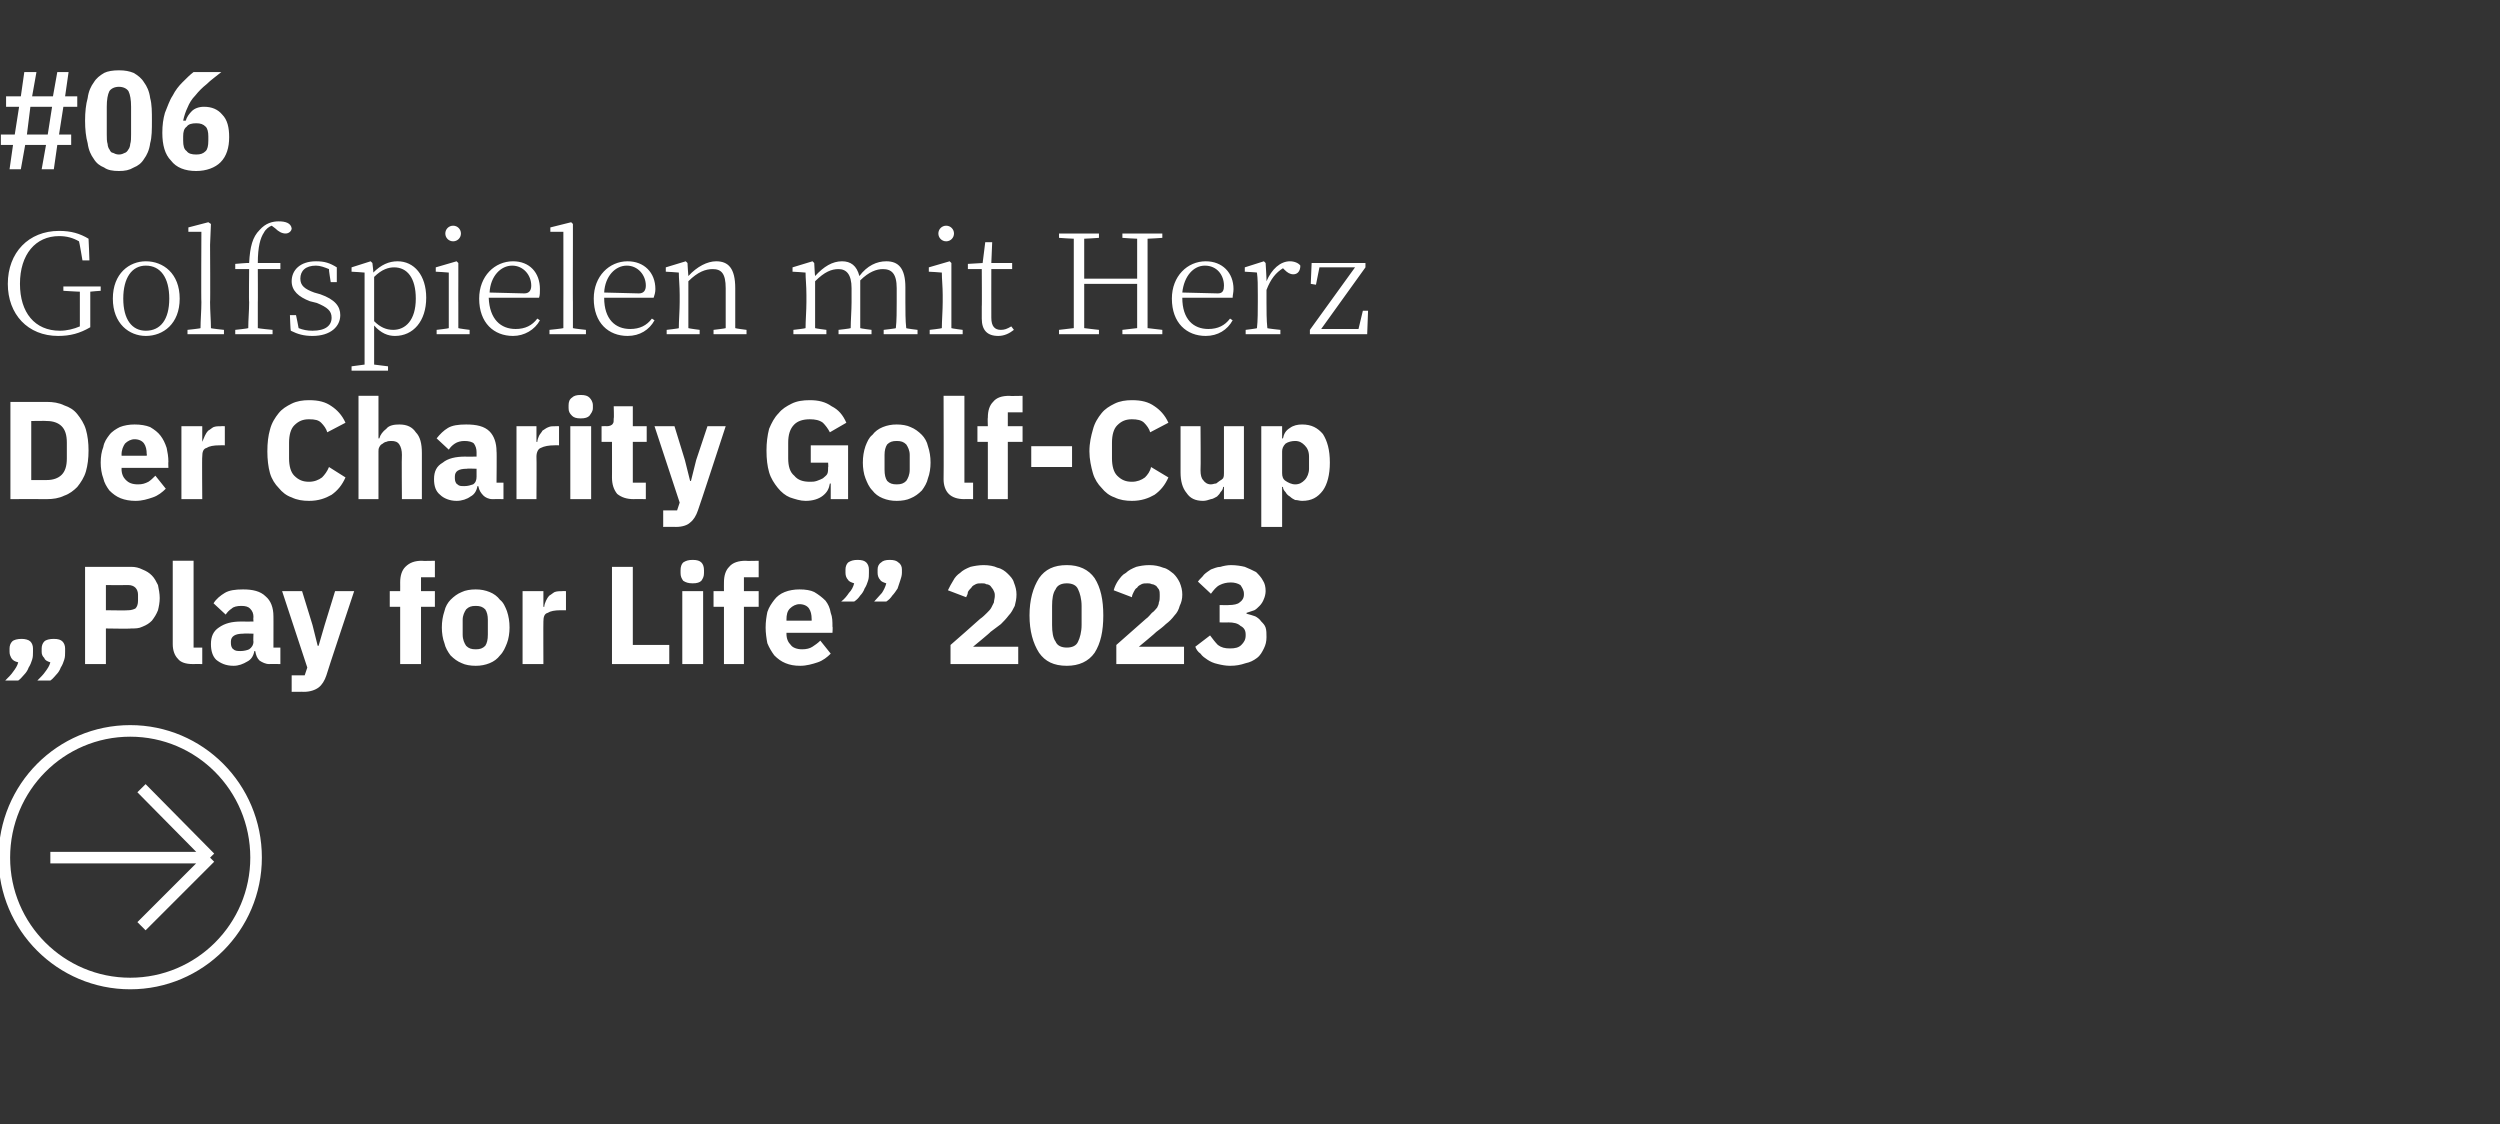 <?xml version="1.0" standalone="no"?><!DOCTYPE svg PUBLIC "-//W3C//DTD SVG 1.1//EN" "http://www.w3.org/Graphics/SVG/1.1/DTD/svg11.dtd"><svg xmlns="http://www.w3.org/2000/svg" version="1.1" width="288px" height="129.5px" viewBox="0 -7 288 129.5" style="top:-7px"><rect x="0" y="-7" width="288" height="129.5" fill="#333333" stroke="none"/>  <desc>#06 Golfspielen mit Herz Der Charity Golf Cup „Play for Life” 2023 ￼</desc>  <defs/>  <g id="Polygon101000">    <path d="M 2.5 66.6 C 2.9 66.6 3.3 66.7 3.5 66.9 C 3.7 67.1 3.8 67.4 3.8 67.7 C 3.8 67.7 3.8 68.1 3.8 68.1 C 3.8 68.4 3.8 68.7 3.7 69 C 3.6 69.3 3.5 69.6 3.3 69.9 C 3.2 70.2 3 70.5 2.8 70.7 C 2.6 70.9 2.4 71.2 2.1 71.4 C 2.1 71.4 0.6 71.4 0.6 71.4 C 1 71 1.3 70.7 1.5 70.4 C 1.8 70 2 69.7 2.1 69.3 C 1.7 69.2 1.5 69.1 1.3 68.8 C 1.2 68.6 1.1 68.4 1.1 68.1 C 1.1 68.1 1.1 67.7 1.1 67.7 C 1.1 67.4 1.2 67.1 1.4 66.9 C 1.6 66.7 2 66.6 2.5 66.6 Z M 6.2 66.6 C 6.7 66.6 7 66.7 7.2 66.9 C 7.4 67.1 7.5 67.4 7.5 67.7 C 7.5 67.7 7.5 68.1 7.5 68.1 C 7.5 68.4 7.5 68.7 7.4 69 C 7.3 69.3 7.2 69.6 7 69.9 C 6.9 70.2 6.7 70.5 6.5 70.7 C 6.3 70.9 6.1 71.2 5.8 71.4 C 5.8 71.4 4.3 71.4 4.3 71.4 C 4.7 71 5 70.7 5.2 70.4 C 5.5 70 5.7 69.7 5.8 69.3 C 5.5 69.2 5.2 69.1 5.1 68.8 C 4.9 68.6 4.8 68.4 4.8 68.1 C 4.8 68.1 4.8 67.7 4.8 67.7 C 4.8 67.4 4.9 67.1 5.1 66.9 C 5.3 66.7 5.7 66.6 6.2 66.6 Z M 9.8 69.5 L 9.8 58.3 C 9.8 58.3 15.05 58.31 15.1 58.3 C 15.6 58.3 16 58.4 16.4 58.6 C 16.9 58.8 17.2 59 17.5 59.3 C 17.8 59.6 18 60 18.2 60.4 C 18.3 60.9 18.4 61.4 18.4 61.9 C 18.4 62.4 18.3 62.9 18.2 63.3 C 18 63.8 17.8 64.1 17.5 64.5 C 17.2 64.8 16.9 65 16.4 65.2 C 16 65.4 15.6 65.4 15.1 65.4 C 15.05 65.45 12.2 65.4 12.2 65.4 L 12.2 69.5 L 9.8 69.5 Z M 12.2 63.3 C 12.2 63.3 14.77 63.34 14.8 63.3 C 15.1 63.3 15.4 63.2 15.6 63.1 C 15.8 62.9 15.9 62.6 15.9 62.2 C 15.9 62.2 15.9 61.5 15.9 61.5 C 15.9 61.2 15.8 60.9 15.6 60.7 C 15.4 60.5 15.1 60.4 14.8 60.4 C 14.77 60.42 12.2 60.4 12.2 60.4 L 12.2 63.3 Z M 22.2 69.5 C 21.4 69.5 20.8 69.3 20.5 68.9 C 20.1 68.5 19.9 67.9 19.9 67.2 C 19.91 67.18 19.9 57.6 19.9 57.6 L 22.3 57.6 L 22.3 67.6 L 23.3 67.6 L 23.3 69.5 C 23.3 69.5 22.23 69.48 22.2 69.5 Z M 31 69.5 C 30.6 69.5 30.2 69.3 29.9 69.1 C 29.6 68.8 29.5 68.5 29.4 68 C 29.4 68 29.3 68 29.3 68 C 29.2 68.6 28.9 69 28.5 69.2 C 28 69.5 27.5 69.7 26.9 69.7 C 26 69.7 25.4 69.4 24.9 69 C 24.5 68.6 24.3 68 24.3 67.2 C 24.3 66.3 24.6 65.7 25.2 65.3 C 25.9 64.8 26.7 64.6 27.8 64.6 C 27.85 64.62 29.2 64.6 29.2 64.6 C 29.2 64.6 29.16 64.09 29.2 64.1 C 29.2 63.7 29.1 63.4 28.8 63.1 C 28.6 62.9 28.3 62.8 27.8 62.8 C 27.3 62.8 26.9 62.9 26.7 63.1 C 26.4 63.3 26.2 63.5 26 63.8 C 26 63.8 24.6 62.5 24.6 62.5 C 24.9 62 25.4 61.6 25.9 61.3 C 26.4 61 27.1 60.9 28 60.9 C 29.1 60.9 30 61.1 30.6 61.7 C 31.2 62.2 31.5 63 31.5 64 C 31.51 63.96 31.5 67.6 31.5 67.6 L 32.3 67.6 L 32.3 69.5 C 32.3 69.5 30.98 69.48 31 69.5 Z M 27.7 68 C 28.1 68 28.5 67.9 28.7 67.8 C 29 67.6 29.2 67.3 29.2 66.9 C 29.16 66.94 29.2 66 29.2 66 C 29.2 66 28.02 65.96 28 66 C 27.1 66 26.6 66.3 26.6 66.9 C 26.6 66.9 26.6 67.1 26.6 67.1 C 26.6 67.4 26.7 67.7 26.9 67.8 C 27.1 68 27.4 68 27.7 68 Z M 38.6 61.1 L 40.8 61.1 C 40.8 61.1 37.57 70.78 37.6 70.8 C 37.4 71.4 37.1 71.9 36.7 72.2 C 36.3 72.5 35.7 72.7 35 72.7 C 35.02 72.68 33.6 72.7 33.6 72.7 L 33.6 70.8 L 35.1 70.8 L 35.4 69.9 L 32.5 61.1 L 34.8 61.1 L 36 65 L 36.6 67.4 L 36.7 67.4 L 37.4 65 L 38.6 61.1 Z M 46.1 62.9 L 44.9 62.9 L 44.9 61.1 L 46.1 61.1 C 46.1 61.1 46.11 60.09 46.1 60.1 C 46.1 59.3 46.3 58.7 46.7 58.3 C 47.2 57.8 47.8 57.6 48.6 57.6 C 48.59 57.64 50.1 57.6 50.1 57.6 L 50.1 59.5 L 48.5 59.5 L 48.5 61.1 L 50.1 61.1 L 50.1 62.9 L 48.5 62.9 L 48.5 69.5 L 46.1 69.5 L 46.1 62.9 Z M 54.8 69.7 C 54.2 69.7 53.6 69.6 53.2 69.4 C 52.7 69.2 52.3 68.9 51.9 68.5 C 51.6 68.1 51.3 67.6 51.2 67.1 C 51 66.6 50.9 65.9 50.9 65.3 C 50.9 64.6 51 64 51.2 63.4 C 51.3 62.9 51.6 62.4 51.9 62.1 C 52.3 61.7 52.7 61.4 53.2 61.2 C 53.6 61 54.2 60.9 54.8 60.9 C 55.4 60.9 55.9 61 56.4 61.2 C 56.9 61.4 57.3 61.7 57.6 62.1 C 58 62.4 58.2 62.9 58.4 63.4 C 58.6 64 58.7 64.6 58.7 65.3 C 58.7 65.9 58.6 66.6 58.4 67.1 C 58.2 67.6 58 68.1 57.6 68.5 C 57.3 68.9 56.9 69.2 56.4 69.4 C 55.9 69.6 55.4 69.7 54.8 69.7 Z M 54.8 67.8 C 55.3 67.8 55.6 67.7 55.9 67.4 C 56.1 67.1 56.2 66.7 56.2 66.1 C 56.2 66.1 56.2 64.4 56.2 64.4 C 56.2 63.9 56.1 63.5 55.9 63.2 C 55.6 62.9 55.3 62.8 54.8 62.8 C 54.3 62.8 54 62.9 53.7 63.2 C 53.5 63.5 53.3 63.9 53.3 64.4 C 53.3 64.4 53.3 66.1 53.3 66.1 C 53.3 66.7 53.5 67.1 53.7 67.4 C 54 67.7 54.3 67.8 54.8 67.8 Z M 60.2 69.5 L 60.2 61.1 L 62.6 61.1 L 62.6 62.9 C 62.6 62.9 62.66 62.9 62.7 62.9 C 62.7 62.7 62.8 62.4 62.9 62.2 C 63 62 63.1 61.8 63.3 61.6 C 63.5 61.5 63.7 61.3 63.9 61.2 C 64.2 61.1 64.5 61.1 64.8 61.1 C 64.78 61.08 65.2 61.1 65.2 61.1 L 65.2 63.3 C 65.2 63.3 64.61 63.29 64.6 63.3 C 63.9 63.3 63.4 63.4 63.1 63.6 C 62.7 63.7 62.6 64.1 62.6 64.6 C 62.58 64.57 62.6 69.5 62.6 69.5 L 60.2 69.5 Z M 70.5 69.5 L 70.5 58.3 L 72.9 58.3 L 72.9 67.3 L 77.1 67.3 L 77.1 69.5 L 70.5 69.5 Z M 79.8 60.2 C 79.3 60.2 79 60.1 78.7 59.9 C 78.5 59.6 78.4 59.4 78.4 59 C 78.4 59 78.4 58.7 78.4 58.7 C 78.4 58.3 78.5 58 78.7 57.8 C 79 57.6 79.3 57.5 79.8 57.5 C 80.3 57.5 80.6 57.6 80.8 57.8 C 81 58 81.1 58.3 81.1 58.7 C 81.1 58.7 81.1 59 81.1 59 C 81.1 59.4 81 59.6 80.8 59.9 C 80.6 60.1 80.3 60.2 79.8 60.2 Z M 78.6 61.1 L 81 61.1 L 81 69.5 L 78.6 69.5 L 78.6 61.1 Z M 83.4 62.9 L 82.2 62.9 L 82.2 61.1 L 83.4 61.1 C 83.4 61.1 83.39 60.09 83.4 60.1 C 83.4 59.3 83.6 58.7 84 58.3 C 84.4 57.8 85.1 57.6 85.9 57.6 C 85.88 57.64 87.4 57.6 87.4 57.6 L 87.4 59.5 L 85.7 59.5 L 85.7 61.1 L 87.4 61.1 L 87.4 62.9 L 85.7 62.9 L 85.7 69.5 L 83.4 69.5 L 83.4 62.9 Z M 92.2 69.7 C 91.5 69.7 91 69.6 90.5 69.4 C 90 69.2 89.6 68.9 89.2 68.5 C 88.9 68.1 88.6 67.6 88.4 67.1 C 88.3 66.6 88.2 65.9 88.2 65.3 C 88.2 64.6 88.3 64 88.4 63.5 C 88.6 62.9 88.9 62.5 89.2 62.1 C 89.5 61.7 89.9 61.4 90.4 61.2 C 90.9 61 91.5 60.9 92.1 60.9 C 92.8 60.9 93.4 61 93.8 61.2 C 94.3 61.5 94.7 61.8 95.1 62.2 C 95.4 62.6 95.6 63 95.7 63.6 C 95.9 64.1 95.9 64.6 95.9 65.2 C 95.95 65.18 95.9 65.9 95.9 65.9 L 90.6 65.9 C 90.6 65.9 90.61 66.01 90.6 66 C 90.6 66.6 90.8 67 91.1 67.3 C 91.3 67.6 91.8 67.8 92.4 67.8 C 92.9 67.8 93.3 67.7 93.6 67.5 C 93.9 67.3 94.2 67.1 94.5 66.8 C 94.5 66.8 95.7 68.3 95.7 68.3 C 95.3 68.7 94.8 69.1 94.2 69.3 C 93.6 69.5 92.9 69.7 92.2 69.7 Z M 92.1 62.6 C 91.7 62.6 91.3 62.8 91 63.1 C 90.7 63.4 90.6 63.8 90.6 64.4 C 90.61 64.36 90.6 64.5 90.6 64.5 L 93.5 64.5 C 93.5 64.5 93.52 64.34 93.5 64.3 C 93.5 63.8 93.4 63.4 93.2 63.1 C 93 62.8 92.6 62.6 92.1 62.6 Z M 98.8 57.5 C 99.3 57.5 99.6 57.6 99.8 57.8 C 100 58 100.1 58.3 100.1 58.6 C 100.1 58.6 100.1 59 100.1 59 C 100.1 59.3 100.1 59.6 100 59.9 C 99.9 60.2 99.8 60.5 99.6 60.8 C 99.5 61.1 99.3 61.4 99.1 61.6 C 98.9 61.9 98.7 62.1 98.4 62.3 C 98.4 62.3 96.9 62.3 96.9 62.3 C 97.3 62 97.6 61.6 97.8 61.3 C 98.1 61 98.3 60.6 98.4 60.2 C 98.1 60.1 97.8 60 97.7 59.8 C 97.5 59.6 97.4 59.3 97.4 59 C 97.4 59 97.4 58.6 97.4 58.6 C 97.4 58.3 97.5 58 97.7 57.8 C 98 57.6 98.3 57.5 98.8 57.5 Z M 102.5 57.5 C 103 57.5 103.3 57.6 103.5 57.8 C 103.8 58 103.9 58.3 103.9 58.6 C 103.9 58.6 103.9 59 103.9 59 C 103.9 59.3 103.8 59.6 103.7 59.9 C 103.6 60.2 103.5 60.5 103.4 60.8 C 103.2 61.1 103 61.4 102.8 61.6 C 102.6 61.9 102.4 62.1 102.1 62.3 C 102.1 62.3 100.7 62.3 100.7 62.3 C 101 62 101.3 61.6 101.6 61.3 C 101.8 61 102 60.6 102.1 60.2 C 101.8 60.1 101.5 60 101.4 59.8 C 101.2 59.6 101.1 59.3 101.1 59 C 101.1 59 101.1 58.6 101.1 58.6 C 101.1 58.3 101.2 58 101.5 57.8 C 101.7 57.6 102 57.5 102.5 57.5 Z M 117.3 69.5 L 109.5 69.5 L 109.5 67.3 C 109.5 67.3 112.89 64.34 112.9 64.3 C 113.2 64.1 113.5 63.8 113.7 63.6 C 113.9 63.4 114.1 63.2 114.2 63 C 114.3 62.8 114.4 62.6 114.5 62.4 C 114.5 62.2 114.6 61.9 114.6 61.7 C 114.6 61.7 114.6 61.5 114.6 61.5 C 114.6 61.3 114.5 61.1 114.4 60.9 C 114.3 60.8 114.2 60.6 114.1 60.5 C 114 60.4 113.8 60.3 113.6 60.3 C 113.5 60.2 113.3 60.2 113.1 60.2 C 112.8 60.2 112.6 60.2 112.4 60.3 C 112.2 60.4 112 60.5 111.9 60.7 C 111.8 60.8 111.6 61 111.5 61.2 C 111.5 61.4 111.4 61.6 111.3 61.8 C 111.3 61.8 109.2 61 109.2 61 C 109.4 60.6 109.6 60.2 109.8 59.9 C 110 59.5 110.3 59.2 110.6 59 C 110.9 58.7 111.3 58.5 111.8 58.3 C 112.2 58.2 112.8 58.1 113.3 58.1 C 113.9 58.1 114.5 58.2 114.9 58.4 C 115.4 58.5 115.8 58.8 116.1 59.1 C 116.4 59.4 116.7 59.7 116.8 60.1 C 117 60.6 117.1 61 117.1 61.5 C 117.1 62 117 62.4 116.9 62.8 C 116.7 63.2 116.5 63.6 116.2 63.9 C 115.9 64.3 115.6 64.6 115.3 64.9 C 114.9 65.2 114.5 65.5 114.1 65.8 C 114.14 65.83 112.1 67.5 112.1 67.5 L 117.3 67.5 L 117.3 69.5 Z M 122.9 69.7 C 121.4 69.7 120.4 69.2 119.7 68.2 C 119 67.1 118.6 65.7 118.6 63.9 C 118.6 62.1 119 60.7 119.7 59.6 C 120.4 58.6 121.4 58.1 122.9 58.1 C 124.3 58.1 125.4 58.6 126.1 59.6 C 126.8 60.7 127.1 62.1 127.1 63.9 C 127.1 65.7 126.8 67.1 126.1 68.2 C 125.4 69.2 124.3 69.7 122.9 69.7 Z M 122.9 67.6 C 123.5 67.6 124 67.4 124.2 66.9 C 124.4 66.5 124.6 65.8 124.6 65 C 124.6 65 124.6 62.8 124.6 62.8 C 124.6 62 124.4 61.3 124.2 60.9 C 124 60.4 123.5 60.2 122.9 60.2 C 122.3 60.2 121.8 60.4 121.6 60.9 C 121.3 61.3 121.2 62 121.2 62.8 C 121.2 62.8 121.2 65 121.2 65 C 121.2 65.8 121.3 66.5 121.6 66.9 C 121.8 67.4 122.3 67.6 122.9 67.6 Z M 136.4 69.5 L 128.6 69.5 L 128.6 67.3 C 128.6 67.3 131.96 64.34 132 64.3 C 132.3 64.1 132.5 63.8 132.7 63.6 C 133 63.4 133.1 63.2 133.3 63 C 133.4 62.8 133.5 62.6 133.5 62.4 C 133.6 62.2 133.6 61.9 133.6 61.7 C 133.6 61.7 133.6 61.5 133.6 61.5 C 133.6 61.3 133.6 61.1 133.5 60.9 C 133.4 60.8 133.3 60.6 133.2 60.5 C 133 60.4 132.9 60.3 132.7 60.3 C 132.5 60.2 132.3 60.2 132.2 60.2 C 131.9 60.2 131.7 60.2 131.5 60.3 C 131.3 60.4 131.1 60.5 131 60.7 C 130.8 60.8 130.7 61 130.6 61.2 C 130.5 61.4 130.4 61.6 130.4 61.8 C 130.4 61.8 128.3 61 128.3 61 C 128.4 60.6 128.6 60.2 128.8 59.9 C 129.1 59.5 129.3 59.2 129.7 59 C 130 58.7 130.4 58.5 130.9 58.3 C 131.3 58.2 131.8 58.1 132.4 58.1 C 133 58.1 133.5 58.2 134 58.4 C 134.5 58.5 134.8 58.8 135.2 59.1 C 135.5 59.4 135.7 59.7 135.9 60.1 C 136.1 60.6 136.2 61 136.2 61.5 C 136.2 62 136.1 62.4 135.9 62.8 C 135.8 63.2 135.6 63.6 135.3 63.9 C 135 64.3 134.7 64.6 134.3 64.9 C 134 65.2 133.6 65.5 133.2 65.8 C 133.22 65.83 131.2 67.5 131.2 67.5 L 136.4 67.5 L 136.4 69.5 Z M 141.6 62.7 C 142.1 62.7 142.6 62.6 142.8 62.4 C 143.1 62.2 143.3 61.9 143.3 61.5 C 143.3 61.5 143.3 61.4 143.3 61.4 C 143.3 61 143.1 60.7 142.9 60.4 C 142.6 60.2 142.2 60.1 141.8 60.1 C 141.3 60.1 140.9 60.2 140.5 60.4 C 140.1 60.6 139.8 61 139.5 61.4 C 139.5 61.4 138 60 138 60 C 138.2 59.7 138.5 59.5 138.7 59.2 C 138.9 59 139.2 58.8 139.5 58.6 C 139.8 58.5 140.2 58.3 140.6 58.3 C 140.9 58.2 141.4 58.1 141.8 58.1 C 142.4 58.1 143 58.2 143.4 58.3 C 143.9 58.5 144.3 58.7 144.7 58.9 C 145 59.2 145.3 59.5 145.5 59.9 C 145.7 60.2 145.8 60.6 145.8 61.1 C 145.8 61.4 145.7 61.8 145.6 62 C 145.5 62.3 145.3 62.6 145.1 62.8 C 144.9 63 144.7 63.2 144.5 63.3 C 144.2 63.4 143.9 63.5 143.6 63.6 C 143.6 63.6 143.6 63.7 143.6 63.7 C 144 63.8 144.3 63.9 144.6 64 C 144.8 64.1 145.1 64.3 145.3 64.6 C 145.5 64.8 145.7 65 145.8 65.3 C 145.9 65.6 145.9 66 145.9 66.4 C 145.9 66.9 145.8 67.3 145.6 67.7 C 145.4 68.1 145.2 68.5 144.8 68.8 C 144.4 69.1 144 69.3 143.5 69.4 C 142.9 69.6 142.4 69.7 141.7 69.7 C 141.2 69.7 140.7 69.6 140.3 69.5 C 139.8 69.4 139.4 69.2 139.1 69 C 138.8 68.8 138.5 68.6 138.3 68.3 C 138 68.1 137.8 67.8 137.7 67.5 C 137.7 67.5 139.4 66.2 139.4 66.2 C 139.7 66.6 140 67 140.3 67.3 C 140.7 67.6 141.1 67.7 141.7 67.7 C 142.3 67.7 142.7 67.6 143 67.3 C 143.3 67 143.5 66.7 143.5 66.2 C 143.5 66.2 143.5 66.1 143.5 66.1 C 143.5 65.6 143.3 65.3 142.9 65.1 C 142.6 64.8 142.1 64.7 141.5 64.7 C 141.52 64.73 140.5 64.7 140.5 64.7 L 140.5 62.7 C 140.5 62.7 141.56 62.73 141.6 62.7 Z " stroke="none" fill="#fff"/>  </g>  <g id="Polygon100999">    <path d="M 1.2 39.3 C 1.2 39.3 5.39 39.31 5.4 39.3 C 6.1 39.3 6.8 39.4 7.4 39.7 C 8 39.9 8.5 40.2 8.9 40.7 C 9.3 41.2 9.7 41.8 9.9 42.5 C 10.1 43.2 10.2 44 10.2 44.9 C 10.2 45.8 10.1 46.6 9.9 47.3 C 9.7 48 9.3 48.6 8.9 49.1 C 8.5 49.5 8 49.9 7.4 50.1 C 6.8 50.4 6.1 50.5 5.4 50.5 C 5.39 50.48 1.2 50.5 1.2 50.5 L 1.2 39.3 Z M 5.4 48.3 C 6.1 48.3 6.7 48.1 7.1 47.7 C 7.5 47.3 7.7 46.7 7.7 45.8 C 7.7 45.8 7.7 44 7.7 44 C 7.7 43.1 7.5 42.5 7.1 42.1 C 6.7 41.7 6.1 41.5 5.4 41.5 C 5.39 41.47 3.6 41.5 3.6 41.5 L 3.6 48.3 C 3.6 48.3 5.39 48.32 5.4 48.3 Z M 15.6 50.7 C 15 50.7 14.4 50.6 13.9 50.4 C 13.4 50.2 13 49.9 12.6 49.5 C 12.3 49.1 12 48.6 11.9 48.1 C 11.7 47.6 11.6 46.9 11.6 46.3 C 11.6 45.6 11.7 45 11.9 44.5 C 12 43.9 12.3 43.5 12.6 43.1 C 12.9 42.7 13.4 42.4 13.8 42.2 C 14.3 42 14.9 41.9 15.5 41.9 C 16.2 41.9 16.8 42 17.3 42.2 C 17.8 42.5 18.2 42.8 18.5 43.2 C 18.8 43.6 19 44 19.2 44.6 C 19.3 45.1 19.4 45.6 19.4 46.2 C 19.37 46.18 19.4 46.9 19.4 46.9 L 14 46.9 C 14 46.9 14.03 47.01 14 47 C 14 47.6 14.2 48 14.5 48.3 C 14.8 48.6 15.2 48.8 15.9 48.8 C 16.4 48.8 16.7 48.7 17.1 48.5 C 17.4 48.3 17.6 48.1 17.9 47.8 C 17.9 47.8 19.1 49.3 19.1 49.3 C 18.7 49.7 18.2 50.1 17.6 50.3 C 17 50.5 16.4 50.7 15.6 50.7 Z M 15.5 43.6 C 15.1 43.6 14.7 43.8 14.4 44.1 C 14.2 44.4 14 44.8 14 45.4 C 14.03 45.36 14 45.5 14 45.5 L 16.9 45.5 C 16.9 45.5 16.94 45.34 16.9 45.3 C 16.9 44.8 16.8 44.4 16.6 44.1 C 16.4 43.8 16 43.6 15.5 43.6 Z M 20.9 50.5 L 20.9 42.1 L 23.3 42.1 L 23.3 43.9 C 23.3 43.9 23.34 43.9 23.3 43.9 C 23.4 43.7 23.5 43.4 23.6 43.2 C 23.7 43 23.8 42.8 24 42.6 C 24.2 42.5 24.4 42.3 24.6 42.2 C 24.9 42.1 25.1 42.1 25.5 42.1 C 25.46 42.08 25.9 42.1 25.9 42.1 L 25.9 44.3 C 25.9 44.3 25.29 44.29 25.3 44.3 C 24.6 44.3 24.1 44.4 23.8 44.6 C 23.4 44.7 23.3 45.1 23.3 45.6 C 23.26 45.57 23.3 50.5 23.3 50.5 L 20.9 50.5 Z M 35.6 50.7 C 34.9 50.7 34.2 50.6 33.6 50.3 C 33 50.1 32.5 49.7 32.1 49.2 C 31.7 48.8 31.3 48.2 31.1 47.5 C 30.9 46.8 30.8 45.9 30.8 45 C 30.8 44 30.9 43.2 31.1 42.5 C 31.3 41.7 31.7 41.1 32.1 40.6 C 32.5 40.1 33 39.8 33.6 39.5 C 34.2 39.2 34.9 39.1 35.6 39.1 C 36.7 39.1 37.5 39.3 38.2 39.8 C 38.8 40.2 39.4 40.8 39.8 41.7 C 39.8 41.7 37.7 42.8 37.7 42.8 C 37.6 42.4 37.3 42 37 41.7 C 36.7 41.4 36.3 41.3 35.6 41.3 C 34.9 41.3 34.4 41.5 33.9 42 C 33.5 42.4 33.3 43.1 33.3 44 C 33.3 44 33.3 45.8 33.3 45.8 C 33.3 46.7 33.5 47.4 33.9 47.8 C 34.4 48.3 34.9 48.5 35.6 48.5 C 36.2 48.5 36.7 48.3 37.1 48 C 37.4 47.7 37.7 47.3 37.9 46.8 C 37.9 46.8 39.8 48 39.8 48 C 39.4 48.9 38.9 49.5 38.2 50 C 37.5 50.4 36.7 50.7 35.6 50.7 Z M 41.3 38.6 L 43.6 38.6 L 43.6 43.5 C 43.6 43.5 43.69 43.5 43.7 43.5 C 43.8 43.1 44.1 42.7 44.5 42.4 C 44.8 42 45.4 41.9 46 41.9 C 46.9 41.9 47.5 42.2 47.9 42.8 C 48.4 43.3 48.6 44.1 48.6 45.2 C 48.6 45.22 48.6 50.5 48.6 50.5 L 46.3 50.5 C 46.3 50.5 46.26 45.41 46.3 45.4 C 46.3 44.9 46.2 44.5 46 44.2 C 45.8 43.9 45.5 43.8 45.1 43.8 C 44.9 43.8 44.7 43.8 44.5 43.9 C 44.4 43.9 44.2 44 44.1 44.1 C 43.9 44.2 43.8 44.3 43.7 44.5 C 43.6 44.7 43.6 44.8 43.6 45 C 43.6 45.04 43.6 50.5 43.6 50.5 L 41.3 50.5 L 41.3 38.6 Z M 56.7 50.5 C 56.3 50.5 55.9 50.3 55.7 50.1 C 55.4 49.8 55.2 49.5 55.1 49 C 55.1 49 55 49 55 49 C 54.9 49.6 54.6 50 54.2 50.2 C 53.8 50.5 53.2 50.7 52.6 50.7 C 51.8 50.7 51.1 50.4 50.7 50 C 50.2 49.6 50 49 50 48.2 C 50 47.3 50.3 46.7 51 46.3 C 51.6 45.8 52.5 45.6 53.6 45.6 C 53.58 45.62 54.9 45.6 54.9 45.6 C 54.9 45.6 54.9 45.09 54.9 45.1 C 54.9 44.7 54.8 44.4 54.6 44.1 C 54.4 43.9 54 43.8 53.5 43.8 C 53.1 43.8 52.7 43.9 52.4 44.1 C 52.1 44.3 51.9 44.5 51.7 44.8 C 51.7 44.8 50.3 43.5 50.3 43.5 C 50.7 43 51.1 42.6 51.6 42.3 C 52.1 42 52.8 41.9 53.7 41.9 C 54.9 41.9 55.8 42.1 56.4 42.7 C 56.9 43.2 57.2 44 57.2 45 C 57.24 44.96 57.2 48.6 57.2 48.6 L 58 48.6 L 58 50.5 C 58 50.5 56.72 50.48 56.7 50.5 Z M 53.5 49 C 53.9 49 54.2 48.9 54.5 48.8 C 54.8 48.6 54.9 48.3 54.9 47.9 C 54.9 47.94 54.9 47 54.9 47 C 54.9 47 53.76 46.96 53.8 47 C 52.8 47 52.4 47.3 52.4 47.9 C 52.4 47.9 52.4 48.1 52.4 48.1 C 52.4 48.4 52.5 48.7 52.7 48.8 C 52.9 49 53.1 49 53.5 49 Z M 59.5 50.5 L 59.5 42.1 L 61.8 42.1 L 61.8 43.9 C 61.8 43.9 61.9 43.9 61.9 43.9 C 61.9 43.7 62 43.4 62.1 43.2 C 62.2 43 62.4 42.8 62.5 42.6 C 62.7 42.5 62.9 42.3 63.2 42.2 C 63.4 42.1 63.7 42.1 64 42.1 C 64.03 42.08 64.4 42.1 64.4 42.1 L 64.4 44.3 C 64.4 44.3 63.85 44.29 63.9 44.3 C 63.2 44.3 62.7 44.4 62.3 44.6 C 62 44.7 61.8 45.1 61.8 45.6 C 61.83 45.57 61.8 50.5 61.8 50.5 L 59.5 50.5 Z M 66.9 41.2 C 66.4 41.2 66.1 41.1 65.9 40.9 C 65.6 40.6 65.5 40.4 65.5 40 C 65.5 40 65.5 39.7 65.5 39.7 C 65.5 39.3 65.6 39 65.9 38.8 C 66.1 38.6 66.4 38.5 66.9 38.5 C 67.4 38.5 67.7 38.6 67.9 38.8 C 68.1 39 68.3 39.3 68.3 39.7 C 68.3 39.7 68.3 40 68.3 40 C 68.3 40.4 68.1 40.6 67.9 40.9 C 67.7 41.1 67.4 41.2 66.9 41.2 Z M 65.7 42.1 L 68.1 42.1 L 68.1 50.5 L 65.7 50.5 L 65.7 42.1 Z M 73 50.5 C 72.2 50.5 71.6 50.3 71.1 49.9 C 70.7 49.4 70.5 48.8 70.5 48 C 70.51 48.03 70.5 43.9 70.5 43.9 L 69.3 43.9 L 69.3 42.1 C 69.3 42.1 69.93 42.08 69.9 42.1 C 70.2 42.1 70.5 42 70.6 41.8 C 70.7 41.7 70.7 41.5 70.7 41.2 C 70.75 41.18 70.7 39.8 70.7 39.8 L 72.9 39.8 L 72.9 42.1 L 74.5 42.1 L 74.5 43.9 L 72.9 43.9 L 72.9 48.6 L 74.4 48.6 L 74.4 50.5 C 74.4 50.5 72.98 50.48 73 50.5 Z M 81.5 42.1 L 83.6 42.1 C 83.6 42.1 80.44 51.78 80.4 51.8 C 80.2 52.4 79.9 52.9 79.5 53.2 C 79.2 53.5 78.6 53.7 77.9 53.7 C 77.89 53.68 76.4 53.7 76.4 53.7 L 76.4 51.8 L 78 51.8 L 78.3 50.9 L 75.4 42.1 L 77.7 42.1 L 78.9 46 L 79.5 48.4 L 79.6 48.4 L 80.2 46 L 81.5 42.1 Z M 95.7 48.7 C 95.7 48.7 95.63 48.7 95.6 48.7 C 95.5 49.3 95.3 49.7 94.8 50.1 C 94.3 50.5 93.6 50.7 92.8 50.7 C 92.2 50.7 91.6 50.5 91 50.3 C 90.5 50.1 90 49.7 89.6 49.2 C 89.2 48.7 88.8 48.1 88.6 47.4 C 88.4 46.7 88.3 45.9 88.3 44.9 C 88.3 44 88.4 43.2 88.6 42.4 C 88.9 41.7 89.2 41.1 89.7 40.6 C 90.1 40.1 90.6 39.8 91.2 39.5 C 91.8 39.2 92.5 39.1 93.3 39.1 C 94.3 39.1 95.1 39.3 95.8 39.8 C 96.6 40.2 97.1 40.8 97.5 41.7 C 97.5 41.7 95.6 42.8 95.6 42.8 C 95.4 42.4 95.1 42 94.8 41.7 C 94.4 41.4 93.9 41.3 93.3 41.3 C 92.5 41.3 91.9 41.5 91.5 41.9 C 91 42.4 90.8 43.1 90.8 44 C 90.8 44 90.8 45.8 90.8 45.8 C 90.8 46.7 91 47.4 91.5 47.8 C 91.9 48.3 92.5 48.5 93.3 48.5 C 93.6 48.5 93.8 48.5 94.1 48.4 C 94.4 48.3 94.6 48.2 94.8 48.1 C 95 47.9 95.2 47.8 95.3 47.6 C 95.4 47.4 95.4 47.1 95.4 46.8 C 95.44 46.85 95.4 46.3 95.4 46.3 L 93.4 46.3 L 93.4 44.3 L 97.7 44.3 L 97.7 50.5 L 95.7 50.5 L 95.7 48.7 Z M 103.3 50.7 C 102.7 50.7 102.2 50.6 101.7 50.4 C 101.2 50.2 100.8 49.9 100.5 49.5 C 100.1 49.1 99.9 48.6 99.7 48.1 C 99.5 47.6 99.4 46.9 99.4 46.3 C 99.4 45.6 99.5 45 99.7 44.4 C 99.9 43.9 100.1 43.4 100.5 43.1 C 100.8 42.7 101.2 42.4 101.7 42.2 C 102.2 42 102.7 41.9 103.3 41.9 C 103.9 41.9 104.5 42 104.9 42.2 C 105.4 42.4 105.8 42.7 106.2 43.1 C 106.5 43.4 106.8 43.9 106.9 44.4 C 107.1 45 107.2 45.6 107.2 46.3 C 107.2 46.9 107.1 47.6 106.9 48.1 C 106.8 48.6 106.5 49.1 106.2 49.5 C 105.8 49.9 105.4 50.2 104.9 50.4 C 104.5 50.6 103.9 50.7 103.3 50.7 Z M 103.3 48.8 C 103.8 48.8 104.1 48.7 104.4 48.4 C 104.6 48.1 104.8 47.7 104.8 47.1 C 104.8 47.1 104.8 45.4 104.8 45.4 C 104.8 44.9 104.6 44.5 104.4 44.2 C 104.1 43.9 103.8 43.8 103.3 43.8 C 102.8 43.8 102.5 43.9 102.2 44.2 C 102 44.5 101.9 44.9 101.9 45.4 C 101.9 45.4 101.9 47.1 101.9 47.1 C 101.9 47.7 102 48.1 102.2 48.4 C 102.5 48.7 102.8 48.8 103.3 48.8 Z M 111.1 50.5 C 110.3 50.5 109.7 50.3 109.3 49.9 C 108.9 49.5 108.7 48.9 108.7 48.2 C 108.73 48.18 108.7 38.6 108.7 38.6 L 111.1 38.6 L 111.1 48.6 L 112.1 48.6 L 112.1 50.5 C 112.1 50.5 111.06 50.48 111.1 50.5 Z M 113.8 43.9 L 112.6 43.9 L 112.6 42.1 L 113.8 42.1 C 113.8 42.1 113.76 41.09 113.8 41.1 C 113.8 40.3 114 39.7 114.4 39.3 C 114.8 38.8 115.4 38.6 116.3 38.6 C 116.25 38.64 117.8 38.6 117.8 38.6 L 117.8 40.5 L 116.1 40.5 L 116.1 42.1 L 117.8 42.1 L 117.8 43.9 L 116.1 43.9 L 116.1 50.5 L 113.8 50.5 L 113.8 43.9 Z M 118.8 46.8 L 118.8 44.4 L 123.5 44.4 L 123.5 46.8 L 118.8 46.8 Z M 130.4 50.7 C 129.7 50.7 129 50.6 128.4 50.3 C 127.8 50.1 127.3 49.7 126.9 49.2 C 126.5 48.8 126.1 48.2 125.9 47.5 C 125.7 46.8 125.5 45.9 125.5 45 C 125.5 44 125.7 43.2 125.9 42.5 C 126.1 41.7 126.5 41.1 126.9 40.6 C 127.3 40.1 127.8 39.8 128.4 39.5 C 129 39.2 129.7 39.1 130.4 39.1 C 131.5 39.1 132.3 39.3 133 39.8 C 133.6 40.2 134.2 40.8 134.6 41.7 C 134.6 41.7 132.5 42.8 132.5 42.8 C 132.4 42.4 132.1 42 131.8 41.7 C 131.5 41.4 131 41.3 130.4 41.3 C 129.7 41.3 129.2 41.5 128.7 42 C 128.3 42.4 128.1 43.1 128.1 44 C 128.1 44 128.1 45.8 128.1 45.8 C 128.1 46.7 128.3 47.4 128.7 47.8 C 129.2 48.3 129.7 48.5 130.4 48.5 C 131 48.5 131.5 48.3 131.9 48 C 132.2 47.7 132.5 47.3 132.6 46.8 C 132.6 46.8 134.6 48 134.6 48 C 134.2 48.9 133.7 49.5 133 50 C 132.3 50.4 131.5 50.7 130.4 50.7 Z M 141 49.1 C 141 49.1 140.92 49.07 140.9 49.1 C 140.9 49.3 140.8 49.5 140.6 49.7 C 140.5 49.9 140.4 50 140.2 50.2 C 140 50.3 139.7 50.5 139.5 50.5 C 139.2 50.6 138.9 50.7 138.6 50.7 C 137.7 50.7 137.1 50.4 136.7 49.8 C 136.2 49.2 136 48.4 136 47.4 C 136 47.36 136 42.1 136 42.1 L 138.3 42.1 C 138.3 42.1 138.34 47.15 138.3 47.2 C 138.3 47.7 138.4 48.1 138.6 48.3 C 138.8 48.6 139.1 48.8 139.5 48.8 C 139.7 48.8 139.9 48.7 140.1 48.7 C 140.2 48.6 140.4 48.5 140.5 48.4 C 140.7 48.3 140.8 48.2 140.9 48.1 C 141 47.9 141 47.7 141 47.5 C 141 47.54 141 42.1 141 42.1 L 143.3 42.1 L 143.3 50.5 L 141 50.5 L 141 49.1 Z M 145.3 42.1 L 147.7 42.1 L 147.7 43.5 C 147.7 43.5 147.76 43.49 147.8 43.5 C 147.9 43 148.1 42.6 148.6 42.3 C 149 42 149.5 41.9 150 41.9 C 151.1 41.9 151.8 42.3 152.4 43 C 152.9 43.8 153.2 44.8 153.2 46.3 C 153.2 47.7 152.9 48.8 152.4 49.5 C 151.8 50.3 151.1 50.7 150 50.7 C 149.7 50.7 149.5 50.6 149.2 50.6 C 149 50.5 148.8 50.4 148.6 50.2 C 148.4 50.1 148.2 49.9 148.1 49.7 C 147.9 49.5 147.8 49.3 147.8 49.1 C 147.76 49.07 147.7 49.1 147.7 49.1 L 147.7 53.7 L 145.3 53.7 L 145.3 42.1 Z M 149.2 48.8 C 149.7 48.8 150 48.6 150.3 48.3 C 150.6 48 150.8 47.5 150.8 47 C 150.8 47 150.8 45.6 150.8 45.6 C 150.8 45 150.6 44.6 150.3 44.3 C 150 44 149.7 43.8 149.2 43.8 C 148.8 43.8 148.4 43.9 148.1 44.1 C 147.8 44.4 147.7 44.7 147.7 45 C 147.7 45 147.7 47.5 147.7 47.5 C 147.7 47.9 147.8 48.2 148.1 48.4 C 148.4 48.6 148.8 48.8 149.2 48.8 Z " stroke="none" fill="#fff"/>  </g>  <g id="Polygon100998">    <path d="M 11.6 26.5 C 11.6 26.5 10.45 26.58 10.4 26.6 C 10.4 27.6 10.4 28.7 10.4 29.9 C 10.4 29.9 10.4 30.7 10.4 30.7 C 9.2 31.4 8.1 31.7 6.7 31.7 C 3.2 31.7 0.9 29.2 0.9 25.7 C 0.9 22.1 3.3 19.6 6.8 19.6 C 8.2 19.6 9.2 19.9 10.2 20.5 C 10.22 20.52 10.3 23 10.3 23 L 9.5 23 C 9.5 23 9.14 20.84 9.1 20.8 C 8.4 20.4 7.7 20.2 6.8 20.2 C 4.1 20.2 2.3 22.3 2.3 25.7 C 2.3 29 4 31.1 6.9 31.1 C 7.7 31.1 8.5 30.9 9.2 30.6 C 9.2 30.6 9.2 29.9 9.2 29.9 C 9.2 28.8 9.2 27.7 9.2 26.6 C 9.22 26.62 7.3 26.5 7.3 26.5 L 7.3 26 L 11.6 26 L 11.6 26.5 Z M 13 27.4 C 13 24.5 14.9 23.1 16.8 23.1 C 18.8 23.1 20.7 24.5 20.7 27.4 C 20.7 30.3 18.8 31.7 16.8 31.7 C 14.9 31.7 13 30.3 13 27.4 Z M 19.5 27.4 C 19.5 25 18.5 23.6 16.8 23.6 C 15.2 23.6 14.2 25 14.2 27.4 C 14.2 29.8 15.2 31.1 16.8 31.1 C 18.5 31.1 19.5 29.8 19.5 27.4 Z M 25.8 31 L 25.8 31.5 L 21.6 31.5 L 21.6 31 C 21.6 31 23.13 30.84 23.1 30.8 C 23.1 29.9 23.2 28.8 23.2 27.8 C 23.16 27.85 23.2 19.7 23.2 19.7 L 21.7 19.7 L 21.7 19.2 L 24 18.6 L 24.3 18.8 L 24.2 21.2 C 24.2 21.2 24.24 27.85 24.2 27.8 C 24.2 28.8 24.3 29.9 24.3 30.8 C 24.27 30.84 25.8 31 25.8 31 Z M 28.7 23.3 C 28.8 21.4 29.1 20.3 29.9 19.5 C 30.6 18.7 31.4 18.5 32.1 18.5 C 32.9 18.5 33.5 18.7 33.6 19.3 C 33.6 19.6 33.3 19.9 32.9 19.9 C 32.5 19.9 32.1 19.7 31.7 19.3 C 31.7 19.3 31.3 19 31.3 19 C 31 19.1 30.6 19.4 30.4 19.8 C 30 20.4 29.7 21.4 29.7 23.3 C 29.7 23.3 32.3 23.3 32.3 23.3 L 32.3 24 L 29.7 24 C 29.7 24 29.72 27.85 29.7 27.8 C 29.7 28.9 29.7 29.8 29.7 30.8 C 29.75 30.84 31.4 31 31.4 31 L 31.4 31.5 L 27.1 31.5 L 27.1 31 C 27.1 31 28.61 30.84 28.6 30.8 C 28.6 29.8 28.7 28.9 28.7 27.8 C 28.66 27.85 28.7 24 28.7 24 L 27.1 24 L 27.1 23.4 C 27.1 23.4 28.66 23.26 28.7 23.3 Z M 36.9 26.9 C 38.6 27.5 39.2 28.3 39.2 29.3 C 39.2 30.6 38.1 31.7 36 31.7 C 35 31.7 34.3 31.5 33.5 31.1 C 33.46 31.1 33.4 29.3 33.4 29.3 L 34.1 29.3 C 34.1 29.3 34.42 30.81 34.4 30.8 C 34.9 31 35.4 31.1 36 31.1 C 37.5 31.1 38.2 30.5 38.2 29.6 C 38.2 28.8 37.7 28.4 36.5 27.9 C 36.5 27.9 35.7 27.7 35.7 27.7 C 34.4 27.2 33.6 26.5 33.6 25.4 C 33.6 24.1 34.6 23.1 36.4 23.1 C 37.4 23.1 38 23.3 38.8 23.8 C 38.8 23.78 38.8 25.5 38.8 25.5 L 38.1 25.5 C 38.1 25.5 37.86 24.04 37.9 24 C 37.4 23.8 36.9 23.6 36.4 23.6 C 35.2 23.6 34.6 24.2 34.6 25.1 C 34.6 25.9 35.1 26.3 36.2 26.7 C 36.2 26.7 36.9 26.9 36.9 26.9 Z M 43.1 30 C 43.8 30.7 44.5 31 45.3 31 C 46.7 31 47.9 29.9 47.9 27.4 C 47.9 25 46.9 23.8 45.4 23.8 C 44.8 23.8 44 24 43.1 24.9 C 43.1 24.9 43.1 30 43.1 30 Z M 43 24.4 C 43.9 23.5 44.8 23.1 45.8 23.1 C 47.7 23.1 49.1 24.7 49.1 27.3 C 49.1 30 47.6 31.7 45.5 31.7 C 44.7 31.7 43.9 31.4 43.1 30.5 C 43.1 30.5 43.1 32 43.1 32 C 43.1 32.9 43.1 34 43.1 35 C 43.08 35 44.7 35.2 44.7 35.2 L 44.7 35.7 L 40.5 35.7 L 40.5 35.2 C 40.5 35.2 42 35 42 35 C 42 34.1 42 33 42 32 C 42 32 42 27 42 27 C 42 25.9 42 25.1 42 24.4 C 41.98 24.38 40.5 24.3 40.5 24.3 L 40.5 23.8 L 42.7 23.1 L 42.9 23.3 C 42.9 23.3 43.04 24.42 43 24.4 Z M 51.3 19.9 C 51.3 19.4 51.7 19 52.2 19 C 52.7 19 53.1 19.4 53.1 19.9 C 53.1 20.4 52.7 20.8 52.2 20.8 C 51.7 20.8 51.3 20.4 51.3 19.9 Z M 54.1 31 L 54.1 31.5 L 50.3 31.5 L 50.3 31 C 50.3 31 51.71 30.84 51.7 30.8 C 51.7 30 51.7 28.7 51.7 27.8 C 51.7 27.8 51.7 27 51.7 27 C 51.7 26 51.7 25.2 51.7 24.4 C 51.7 24.38 50.2 24.3 50.2 24.3 L 50.2 23.8 L 52.6 23.1 L 52.8 23.3 L 52.8 25.5 C 52.8 25.5 52.79 27.85 52.8 27.8 C 52.8 28.7 52.8 30 52.8 30.8 C 52.82 30.84 54.1 31 54.1 31 Z M 60.4 26.8 C 61 26.8 61.2 26.4 61.2 25.9 C 61.2 24.7 60.3 23.6 59 23.6 C 57.7 23.6 56.5 24.8 56.4 26.7 C 56.4 26.7 60.4 26.8 60.4 26.8 Z M 56.3 27.3 C 56.4 29.8 57.7 30.9 59.4 30.9 C 60.5 30.9 61.3 30.5 61.9 29.7 C 61.9 29.7 62.2 29.9 62.2 29.9 C 61.6 31 60.4 31.7 59.1 31.7 C 56.9 31.7 55.2 30.2 55.2 27.4 C 55.2 24.8 57 23.1 59.1 23.1 C 61 23.1 62.2 24.4 62.2 26.3 C 62.2 26.7 62.2 27 62.1 27.3 C 62.1 27.3 56.3 27.3 56.3 27.3 Z M 67.5 31 L 67.5 31.5 L 63.3 31.5 L 63.3 31 C 63.3 31 64.88 30.84 64.9 30.8 C 64.9 29.9 64.9 28.8 64.9 27.8 C 64.91 27.85 64.9 19.7 64.9 19.7 L 63.4 19.7 L 63.4 19.2 L 65.8 18.6 L 66 18.8 L 66 21.2 C 66 21.2 65.98 27.85 66 27.8 C 66 28.8 66 29.9 66 30.8 C 66.02 30.84 67.5 31 67.5 31 Z M 73.6 26.8 C 74.2 26.8 74.4 26.4 74.4 25.9 C 74.4 24.7 73.5 23.6 72.2 23.6 C 70.9 23.6 69.7 24.8 69.6 26.7 C 69.6 26.7 73.6 26.8 73.6 26.8 Z M 69.6 27.3 C 69.6 29.8 70.9 30.9 72.6 30.9 C 73.7 30.9 74.5 30.5 75.1 29.7 C 75.1 29.7 75.4 29.9 75.4 29.9 C 74.8 31 73.7 31.7 72.3 31.7 C 70.1 31.7 68.4 30.2 68.4 27.4 C 68.4 24.8 70.2 23.1 72.3 23.1 C 74.2 23.1 75.5 24.4 75.5 26.3 C 75.5 26.7 75.4 27 75.3 27.3 C 75.3 27.3 69.6 27.3 69.6 27.3 Z M 86 31 L 86 31.5 L 82.2 31.5 L 82.2 31 C 82.2 31 83.6 30.84 83.6 30.8 C 83.6 30 83.6 28.7 83.6 27.8 C 83.6 27.8 83.6 26.2 83.6 26.2 C 83.6 24.5 83.1 24 82.1 24 C 81.3 24 80.4 24.3 79.3 25.4 C 79.3 25.4 79.3 27.8 79.3 27.8 C 79.3 28.7 79.3 30 79.3 30.8 C 79.35 30.84 80.6 31 80.6 31 L 80.6 31.5 L 76.8 31.5 L 76.8 31 C 76.8 31 78.23 30.84 78.2 30.8 C 78.2 30 78.3 28.7 78.3 27.8 C 78.3 27.8 78.3 27 78.3 27 C 78.3 25.9 78.2 25.1 78.2 24.4 C 78.21 24.38 76.7 24.3 76.7 24.3 L 76.7 23.8 L 79 23.1 L 79.2 23.3 C 79.2 23.3 79.28 24.78 79.3 24.8 C 80.3 23.7 81.5 23.1 82.5 23.1 C 83.9 23.1 84.7 23.9 84.7 26.2 C 84.7 26.2 84.7 27.8 84.7 27.8 C 84.7 28.7 84.7 30 84.7 30.8 C 84.72 30.84 86 31 86 31 Z M 105.7 31 L 105.7 31.5 L 101.8 31.5 L 101.8 31 C 101.8 31 103.23 30.84 103.2 30.8 C 103.3 30 103.3 28.7 103.3 27.8 C 103.3 27.8 103.3 26.2 103.3 26.2 C 103.3 24.5 102.7 24 101.7 24 C 101 24 100.1 24.3 99.1 25.3 C 99.1 25.6 99.1 25.9 99.1 26.2 C 99.1 26.2 99.1 27.8 99.1 27.8 C 99.1 28.7 99.1 30 99.1 30.8 C 99.14 30.84 100.4 31 100.4 31 L 100.4 31.5 L 96.6 31.5 L 96.6 31 C 96.6 31 98.02 30.84 98 30.8 C 98 30 98.1 28.7 98.1 27.8 C 98.1 27.8 98.1 26.2 98.1 26.2 C 98.1 24.6 97.5 24 96.6 24 C 95.8 24 95 24.3 93.9 25.4 C 93.9 25.4 93.9 27.8 93.9 27.8 C 93.9 28.7 93.9 30 93.9 30.8 C 93.94 30.84 95.2 31 95.2 31 L 95.2 31.5 L 91.4 31.5 L 91.4 31 C 91.4 31 92.82 30.84 92.8 30.8 C 92.8 30 92.9 28.7 92.9 27.8 C 92.9 27.8 92.9 27 92.9 27 C 92.9 25.9 92.8 25.1 92.8 24.4 C 92.8 24.38 91.3 24.3 91.3 24.3 L 91.3 23.8 L 93.6 23.1 L 93.8 23.3 C 93.8 23.3 93.87 24.78 93.9 24.8 C 94.9 23.7 95.9 23.1 97 23.1 C 98 23.1 98.7 23.6 99 24.8 C 99.9 23.6 101 23.1 102.1 23.1 C 103.5 23.1 104.3 23.9 104.3 26.1 C 104.3 26.1 104.3 27.8 104.3 27.8 C 104.3 28.7 104.3 30 104.4 30.8 C 104.35 30.84 105.7 31 105.7 31 Z M 108.1 19.9 C 108.1 19.4 108.5 19 109 19 C 109.5 19 109.9 19.4 109.9 19.9 C 109.9 20.4 109.5 20.8 109 20.8 C 108.5 20.8 108.1 20.4 108.1 19.9 Z M 110.9 31 L 110.9 31.5 L 107.1 31.5 L 107.1 31 C 107.1 31 108.52 30.84 108.5 30.8 C 108.5 30 108.6 28.7 108.6 27.8 C 108.6 27.8 108.6 27 108.6 27 C 108.6 26 108.5 25.2 108.5 24.4 C 108.51 24.38 107 24.3 107 24.3 L 107 23.8 L 109.4 23.1 L 109.6 23.3 L 109.6 25.5 C 109.6 25.5 109.6 27.85 109.6 27.8 C 109.6 28.7 109.6 30 109.6 30.8 C 109.63 30.84 110.9 31 110.9 31 Z M 116.8 31 C 116.3 31.4 115.7 31.7 115 31.7 C 113.7 31.7 113.1 31 113.1 29.7 C 113.1 29.3 113.1 28.9 113.1 28.3 C 113.13 28.34 113.1 24 113.1 24 L 111.5 24 L 111.5 23.4 L 113.2 23.3 L 113.5 20.9 L 114.3 20.9 L 114.2 23.3 L 116.6 23.3 L 116.6 24 L 114.2 24 C 114.2 24 114.19 29.62 114.2 29.6 C 114.2 30.6 114.6 31 115.3 31 C 115.7 31 116 30.9 116.5 30.6 C 116.5 30.6 116.8 31 116.8 31 Z M 132.2 20.5 C 132.2 22.1 132.2 23.6 132.2 25.2 C 132.2 25.2 132.2 26.1 132.2 26.1 C 132.2 27.7 132.2 29.2 132.2 30.8 C 132.2 30.81 133.9 31 133.9 31 L 133.9 31.5 L 129.3 31.5 L 129.3 31 C 129.3 31 130.97 30.81 131 30.8 C 131 29.3 131 27.7 131 25.7 C 131 25.7 124.9 25.7 124.9 25.7 C 124.9 27.7 124.9 29.3 124.9 30.8 C 124.89 30.81 126.6 31 126.6 31 L 126.6 31.5 L 122 31.5 L 122 31 C 122 31 123.67 30.81 123.7 30.8 C 123.7 29.3 123.7 27.7 123.7 26.1 C 123.7 26.1 123.7 25.2 123.7 25.2 C 123.7 23.6 123.7 22.1 123.7 20.5 C 123.67 20.52 122 20.4 122 20.4 L 122 19.9 L 126.6 19.9 L 126.6 20.4 C 126.6 20.4 124.89 20.52 124.9 20.5 C 124.9 22 124.9 23.6 124.9 25.1 C 124.9 25.1 131 25.1 131 25.1 C 131 23.6 131 22 131 20.5 C 130.97 20.52 129.3 20.4 129.3 20.4 L 129.3 19.9 L 133.9 19.9 L 133.9 20.4 C 133.9 20.4 132.2 20.52 132.2 20.5 Z M 140.3 26.8 C 140.9 26.8 141 26.4 141 25.9 C 141 24.7 140.2 23.6 138.8 23.6 C 137.5 23.6 136.4 24.8 136.2 26.7 C 136.2 26.7 140.3 26.8 140.3 26.8 Z M 136.2 27.3 C 136.2 29.8 137.5 30.9 139.2 30.9 C 140.3 30.9 141.1 30.5 141.7 29.7 C 141.7 29.7 142 29.9 142 29.9 C 141.4 31 140.3 31.7 138.9 31.7 C 136.7 31.7 135 30.2 135 27.4 C 135 24.8 136.8 23.1 138.9 23.1 C 140.8 23.1 142.1 24.4 142.1 26.3 C 142.1 26.7 142 27 142 27.3 C 142 27.3 136.2 27.3 136.2 27.3 Z M 145.9 25.4 C 146.5 24 147.5 23.1 148.6 23.1 C 149.1 23.1 149.6 23.3 149.8 23.6 C 149.8 24.2 149.5 24.6 149 24.6 C 148.6 24.6 148.3 24.4 148 24.1 C 148 24.1 147.8 23.9 147.8 23.9 C 147 24.4 146.4 25.1 145.9 26.4 C 145.9 26.4 145.9 27.8 145.9 27.8 C 145.9 28.7 145.9 29.9 146 30.8 C 145.96 30.84 147.5 31 147.5 31 L 147.5 31.5 L 143.5 31.5 L 143.5 31 C 143.5 31 144.84 30.84 144.8 30.8 C 144.9 30 144.9 28.7 144.9 27.8 C 144.9 27.8 144.9 27 144.9 27 C 144.9 25.9 144.9 25.1 144.8 24.4 C 144.83 24.38 143.4 24.3 143.4 24.3 L 143.4 23.8 L 145.6 23.1 L 145.8 23.3 C 145.8 23.3 145.93 25.38 145.9 25.4 Z M 157.6 28.8 L 157.5 31.5 L 150.9 31.5 L 150.9 31 L 156.1 23.8 L 152 23.8 L 151.6 25.8 L 151 25.7 L 151.1 23.3 L 157.3 23.3 L 157.3 23.8 L 152.2 30.9 L 156.5 30.9 L 157 28.8 L 157.6 28.8 Z " stroke="none" fill="#fff"/>  </g>  <g id="Polygon100997">    <path d="M 5.3 9.7 L 2.9 9.7 L 2.4 12.5 L 1.1 12.5 L 1.5 9.7 L 0.1 9.7 L 0.1 8.5 L 1.7 8.5 L 2.2 5.3 L 0.7 5.3 L 0.7 4.1 L 2.4 4.1 L 2.8 1.3 L 4.2 1.3 L 3.7 4.1 L 6.1 4.1 L 6.6 1.3 L 7.9 1.3 L 7.5 4.1 L 8.9 4.1 L 8.9 5.3 L 7.3 5.3 L 6.8 8.5 L 8.2 8.5 L 8.2 9.7 L 6.6 9.7 L 6.2 12.5 L 4.8 12.5 L 5.3 9.7 Z M 5.5 8.5 L 6 5.3 L 3.5 5.3 L 3.1 8.5 L 5.5 8.5 Z M 13.7 12.7 C 13 12.7 12.4 12.6 12 12.3 C 11.5 12.1 11.1 11.8 10.8 11.3 C 10.5 10.9 10.2 10.3 10.1 9.5 C 9.9 8.8 9.8 7.9 9.8 6.9 C 9.8 5.9 9.9 5 10.1 4.3 C 10.2 3.5 10.5 2.9 10.8 2.5 C 11.1 2 11.5 1.7 12 1.4 C 12.4 1.2 13 1.1 13.7 1.1 C 14.4 1.1 14.9 1.2 15.4 1.4 C 15.9 1.7 16.3 2 16.6 2.5 C 16.9 2.9 17.2 3.5 17.3 4.3 C 17.5 5 17.5 5.9 17.5 6.9 C 17.5 7.9 17.5 8.8 17.3 9.5 C 17.2 10.3 16.9 10.9 16.6 11.3 C 16.3 11.8 15.9 12.1 15.4 12.3 C 14.9 12.6 14.4 12.7 13.7 12.7 Z M 13.7 10.8 C 14 10.8 14.2 10.7 14.4 10.6 C 14.5 10.6 14.7 10.4 14.8 10.2 C 14.9 10.1 15 9.8 15 9.6 C 15.1 9.3 15.1 8.9 15.1 8.5 C 15.1 8.5 15.1 5.3 15.1 5.3 C 15.1 4.5 15 3.9 14.8 3.5 C 14.6 3.2 14.2 3 13.7 3 C 13.2 3 12.8 3.2 12.6 3.5 C 12.4 3.9 12.3 4.5 12.3 5.3 C 12.3 5.3 12.3 8.5 12.3 8.5 C 12.3 8.9 12.3 9.3 12.4 9.6 C 12.4 9.8 12.5 10.1 12.6 10.2 C 12.7 10.4 12.8 10.6 13 10.6 C 13.2 10.7 13.4 10.8 13.7 10.8 Z M 22.6 12.7 C 21.3 12.7 20.3 12.3 19.7 11.5 C 19 10.8 18.7 9.7 18.7 8.3 C 18.7 7.4 18.8 6.7 19 6 C 19.3 5.3 19.5 4.6 19.9 4 C 20.2 3.4 20.6 2.9 21 2.5 C 21.5 2 21.9 1.6 22.3 1.3 C 22.3 1.3 25.5 1.3 25.5 1.3 C 24.9 1.8 24.3 2.2 23.8 2.7 C 23.3 3.1 22.9 3.5 22.5 4 C 22.1 4.4 21.8 4.9 21.6 5.4 C 21.4 5.8 21.2 6.4 21.1 6.9 C 21.1 6.9 21.4 6.9 21.4 6.9 C 21.5 6.5 21.8 6.1 22.1 5.8 C 22.4 5.5 22.9 5.3 23.5 5.3 C 24.4 5.3 25.1 5.6 25.6 6.2 C 26.2 6.8 26.4 7.7 26.4 8.8 C 26.4 10 26.1 11 25.4 11.7 C 24.8 12.3 23.8 12.7 22.6 12.7 Z M 22.6 10.8 C 23.1 10.8 23.4 10.7 23.7 10.4 C 23.9 10.2 24 9.8 24 9.2 C 24 9.2 24 8.7 24 8.7 C 24 8.2 23.9 7.8 23.7 7.6 C 23.4 7.3 23.1 7.2 22.6 7.2 C 22.1 7.2 21.7 7.3 21.5 7.6 C 21.2 7.8 21.1 8.2 21.1 8.7 C 21.1 8.7 21.1 9.2 21.1 9.2 C 21.1 9.8 21.2 10.2 21.5 10.4 C 21.7 10.7 22.1 10.8 22.6 10.8 Z " stroke="none" fill="#fff"/>  </g>  <g id="Polygon101001">    <path d="M 15 77.2 C 7 77.2 0.5 83.7 0.5 91.8 C 0.5 99.8 7 106.3 15 106.3 C 23 106.3 29.5 99.8 29.5 91.8 C 29.5 83.7 23 77.2 15 77.2 Z M 24.2 91.8 L 5.8 91.8 M 24.2 91.8 L 16.3 83.8 M 24.2 91.8 L 16.3 99.7 " style="stroke-width:1pt; stroke:#fff;" fill="none"/>  </g></svg>